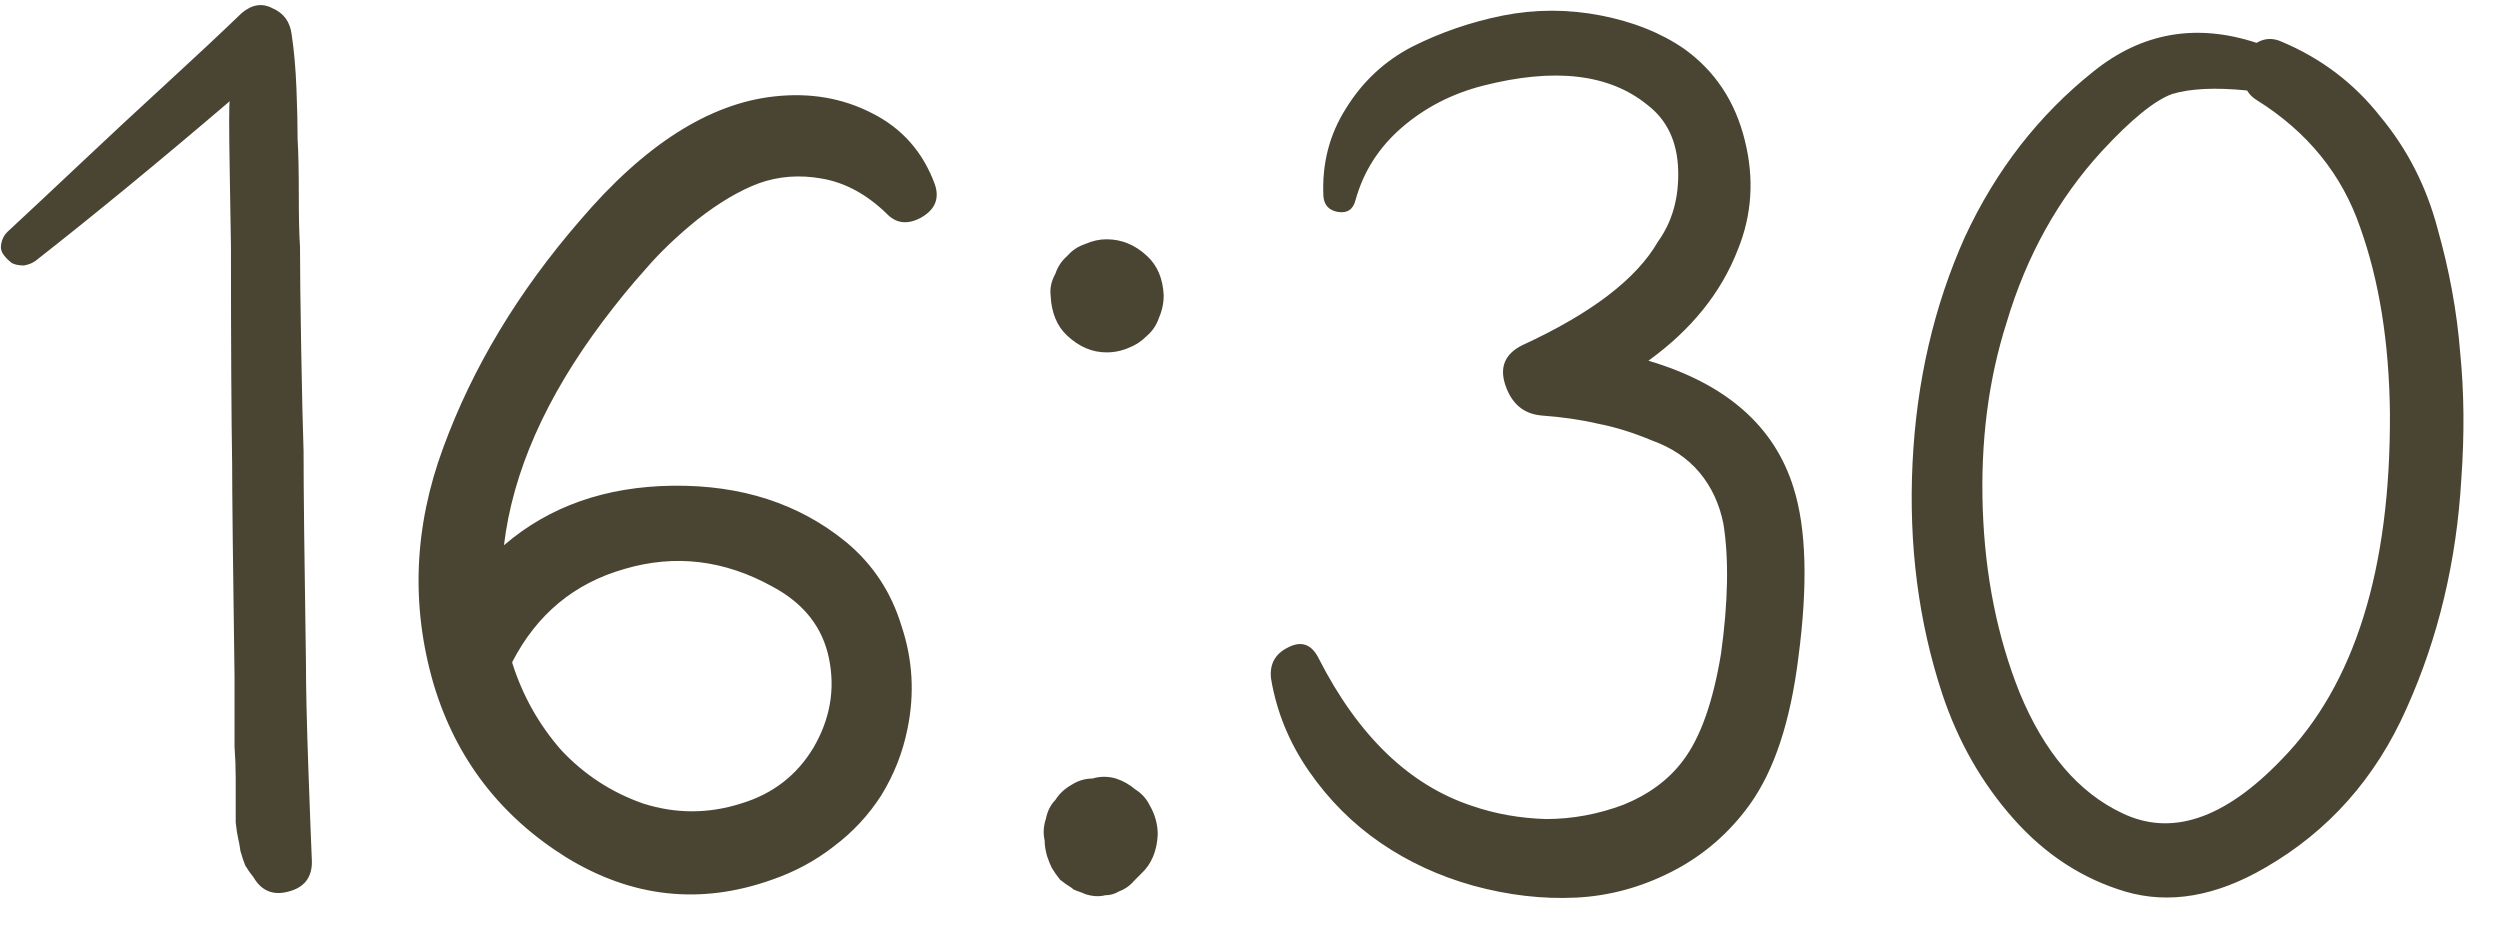 <?xml version="1.0" encoding="UTF-8"?> <svg xmlns="http://www.w3.org/2000/svg" width="63" height="24" viewBox="0 0 63 24" fill="none"><path d="M7.71 16.71C7.71 17.33 7.73 18.21 7.77 19.35C7.81 20.47 7.84 21.26 7.86 21.72C7.86 22.12 7.66 22.37 7.26 22.47C6.88 22.57 6.59 22.45 6.39 22.11C6.31 22.01 6.24 21.91 6.18 21.81C6.14 21.71 6.1 21.59 6.06 21.45C6.04 21.31 6.02 21.2 6 21.12C5.98 21.04 5.96 20.91 5.94 20.73C5.94 20.53 5.94 20.41 5.94 20.37C5.94 20.33 5.94 20.2 5.94 19.98C5.94 19.76 5.94 19.64 5.94 19.62C5.94 19.36 5.93 19.09 5.91 18.81C5.91 18.51 5.91 18.19 5.91 17.85C5.91 17.51 5.91 17.24 5.91 17.04C5.87 14.2 5.85 12.42 5.85 11.7C5.83 10.48 5.82 8.65 5.82 6.21C5.82 6.17 5.81 5.56 5.79 4.38C5.77 3.2 5.77 2.59 5.79 2.55C4.01 4.07 2.38 5.41 0.9 6.57C0.82 6.63 0.72 6.67 0.6 6.69C0.48 6.69 0.38 6.67 0.3 6.63C0.22 6.57 0.15 6.5 0.09 6.42C0.03 6.34 0.01 6.25 0.03 6.15C0.05 6.03 0.1 5.93 0.18 5.85C0.74 5.33 1.37 4.74 2.07 4.08C2.77 3.42 3.48 2.76 4.2 2.1C4.92 1.44 5.55 0.85 6.09 0.33C6.35 0.11 6.61 0.07 6.87 0.21C7.15 0.33 7.31 0.55 7.35 0.87C7.41 1.27 7.45 1.72 7.47 2.22C7.49 2.72 7.5 3.15 7.5 3.51C7.52 3.85 7.53 4.32 7.53 4.92C7.53 5.5 7.54 5.93 7.56 6.21C7.56 6.77 7.57 7.63 7.59 8.79C7.61 9.93 7.63 10.79 7.65 11.37C7.65 12.31 7.67 14.09 7.71 16.71ZM22.33 5.37C21.83 4.89 21.29 4.6 20.71 4.5C20.15 4.4 19.62 4.44 19.12 4.62C18.64 4.8 18.13 5.1 17.59 5.52C17.07 5.94 16.63 6.36 16.27 6.78C15.91 7.18 15.55 7.62 15.19 8.1C13.75 10.02 12.92 11.9 12.7 13.74C13.84 12.76 15.26 12.26 16.96 12.24C18.68 12.22 20.13 12.69 21.31 13.65C21.99 14.21 22.46 14.92 22.72 15.78C23 16.62 23.05 17.48 22.87 18.36C22.75 18.96 22.53 19.52 22.21 20.04C21.89 20.54 21.49 20.97 21.01 21.33C20.55 21.69 20.03 21.97 19.45 22.17C17.65 22.81 15.92 22.62 14.26 21.6C12.6 20.56 11.49 19.11 10.93 17.25C10.35 15.27 10.43 13.28 11.17 11.28C11.91 9.26 13.06 7.35 14.62 5.55C16.24 3.65 17.87 2.61 19.51 2.43C20.41 2.33 21.23 2.47 21.97 2.85C22.73 3.23 23.26 3.83 23.56 4.65C23.68 5.01 23.56 5.29 23.2 5.49C22.86 5.67 22.57 5.63 22.33 5.37ZM19.48 14.79C18.26 14.11 17.01 13.96 15.73 14.34C14.47 14.7 13.53 15.48 12.91 16.68C12.91 16.7 12.91 16.71 12.91 16.71C13.17 17.53 13.58 18.26 14.14 18.9C14.72 19.52 15.41 19.97 16.21 20.25C17.03 20.51 17.85 20.51 18.67 20.25C19.47 20.01 20.08 19.54 20.5 18.84C20.92 18.12 21.05 17.37 20.89 16.59C20.73 15.81 20.26 15.21 19.48 14.79ZM28.905 6.45C29.165 6.69 29.305 7.02 29.325 7.44C29.325 7.64 29.285 7.83 29.205 8.01C29.145 8.19 29.045 8.34 28.905 8.46C28.765 8.6 28.615 8.7 28.455 8.76C28.275 8.84 28.085 8.88 27.885 8.88C27.525 8.88 27.195 8.74 26.895 8.46C26.635 8.22 26.495 7.88 26.475 7.44C26.455 7.26 26.495 7.08 26.595 6.9C26.655 6.72 26.755 6.57 26.895 6.45C27.015 6.31 27.165 6.21 27.345 6.15C27.525 6.07 27.705 6.03 27.885 6.03C28.265 6.03 28.605 6.17 28.905 6.45ZM28.605 19.89C28.765 19.99 28.885 20.12 28.965 20.28C29.105 20.52 29.175 20.77 29.175 21.03C29.155 21.45 29.015 21.78 28.755 22.02L28.725 22.05L28.695 22.08C28.655 22.12 28.615 22.16 28.575 22.2C28.475 22.32 28.345 22.41 28.185 22.47C28.085 22.53 27.975 22.56 27.855 22.56C27.695 22.6 27.525 22.59 27.345 22.53C27.305 22.51 27.255 22.49 27.195 22.47C27.135 22.45 27.085 22.43 27.045 22.41C27.045 22.41 27.035 22.4 27.015 22.38C26.915 22.32 26.815 22.25 26.715 22.17C26.635 22.07 26.565 21.97 26.505 21.87C26.465 21.79 26.425 21.69 26.385 21.57C26.345 21.43 26.325 21.3 26.325 21.18C26.285 21 26.295 20.82 26.355 20.64C26.395 20.44 26.475 20.28 26.595 20.16C26.695 20 26.835 19.87 27.015 19.77C27.175 19.67 27.345 19.62 27.525 19.62C27.725 19.56 27.925 19.56 28.125 19.62C28.305 19.68 28.465 19.77 28.605 19.89ZM45.2 12.3C45.52 13.32 45.56 14.74 45.32 16.56C45.12 18.18 44.71 19.42 44.09 20.28C43.57 21 42.92 21.56 42.14 21.96C41.36 22.36 40.55 22.58 39.71 22.62C38.87 22.66 38.01 22.56 37.13 22.32C36.27 22.08 35.49 21.72 34.79 21.24C34.09 20.76 33.49 20.16 32.99 19.44C32.49 18.72 32.17 17.94 32.03 17.1C31.99 16.74 32.13 16.48 32.45 16.32C32.79 16.14 33.05 16.23 33.23 16.59C34.23 18.55 35.52 19.79 37.1 20.31C37.68 20.51 38.3 20.62 38.96 20.64C39.62 20.64 40.27 20.52 40.91 20.28C41.55 20.02 42.05 19.65 42.41 19.17C42.85 18.59 43.17 17.69 43.37 16.47C43.55 15.17 43.57 14.08 43.43 13.2C43.33 12.7 43.13 12.27 42.83 11.91C42.53 11.55 42.13 11.28 41.63 11.1C41.15 10.9 40.7 10.76 40.28 10.68C39.86 10.58 39.38 10.51 38.84 10.47C38.4 10.43 38.1 10.18 37.94 9.72C37.78 9.26 37.92 8.92 38.36 8.7C40.1 7.9 41.24 7.03 41.78 6.09C42.14 5.59 42.31 4.99 42.29 4.29C42.27 3.57 42.01 3.02 41.51 2.64C40.55 1.86 39.17 1.7 37.37 2.16C36.59 2.36 35.91 2.71 35.33 3.21C34.75 3.71 34.36 4.32 34.16 5.04C34.1 5.28 33.95 5.38 33.71 5.34C33.49 5.3 33.37 5.17 33.35 4.95C33.31 4.13 33.5 3.39 33.92 2.73C34.34 2.05 34.9 1.53 35.6 1.17C36.32 0.81 37.08 0.55 37.88 0.39C38.7 0.23 39.52 0.23 40.34 0.39C41.16 0.55 41.86 0.83 42.44 1.23C43.22 1.79 43.73 2.56 43.97 3.54C44.21 4.5 44.15 5.42 43.79 6.3C43.37 7.38 42.62 8.31 41.54 9.09C43.5 9.67 44.72 10.74 45.2 12.3ZM57.496 1.05C58.496 1.47 59.326 2.1 59.986 2.94C60.666 3.76 61.146 4.7 61.426 5.76C61.726 6.82 61.916 7.86 61.996 8.88C62.096 9.88 62.106 10.94 62.026 12.06C61.906 14.14 61.446 16.07 60.646 17.85C59.866 19.61 58.676 20.95 57.076 21.87C55.836 22.59 54.666 22.79 53.566 22.47C52.486 22.15 51.546 21.54 50.746 20.64C49.946 19.74 49.346 18.69 48.946 17.49C48.346 15.67 48.096 13.73 48.196 11.67C48.296 9.61 48.736 7.71 49.516 5.97C50.296 4.29 51.376 2.9 52.756 1.8C53.976 0.82 55.346 0.58 56.866 1.08C57.066 0.96 57.276 0.95 57.496 1.05ZM57.496 19.14C59.336 17.26 60.246 14.35 60.226 10.41C60.206 8.63 59.956 7.07 59.476 5.73C59.016 4.39 58.146 3.32 56.866 2.52C56.766 2.46 56.686 2.38 56.626 2.28C55.826 2.2 55.196 2.23 54.736 2.37C54.296 2.53 53.706 3.01 52.966 3.81C51.866 5.01 51.066 6.45 50.566 8.13C50.106 9.57 49.906 11.14 49.966 12.84C50.026 14.52 50.336 16.06 50.896 17.46C51.516 18.96 52.376 19.97 53.476 20.49C54.716 21.09 56.056 20.64 57.496 19.14Z" fill="#4A4433"></path></svg> 